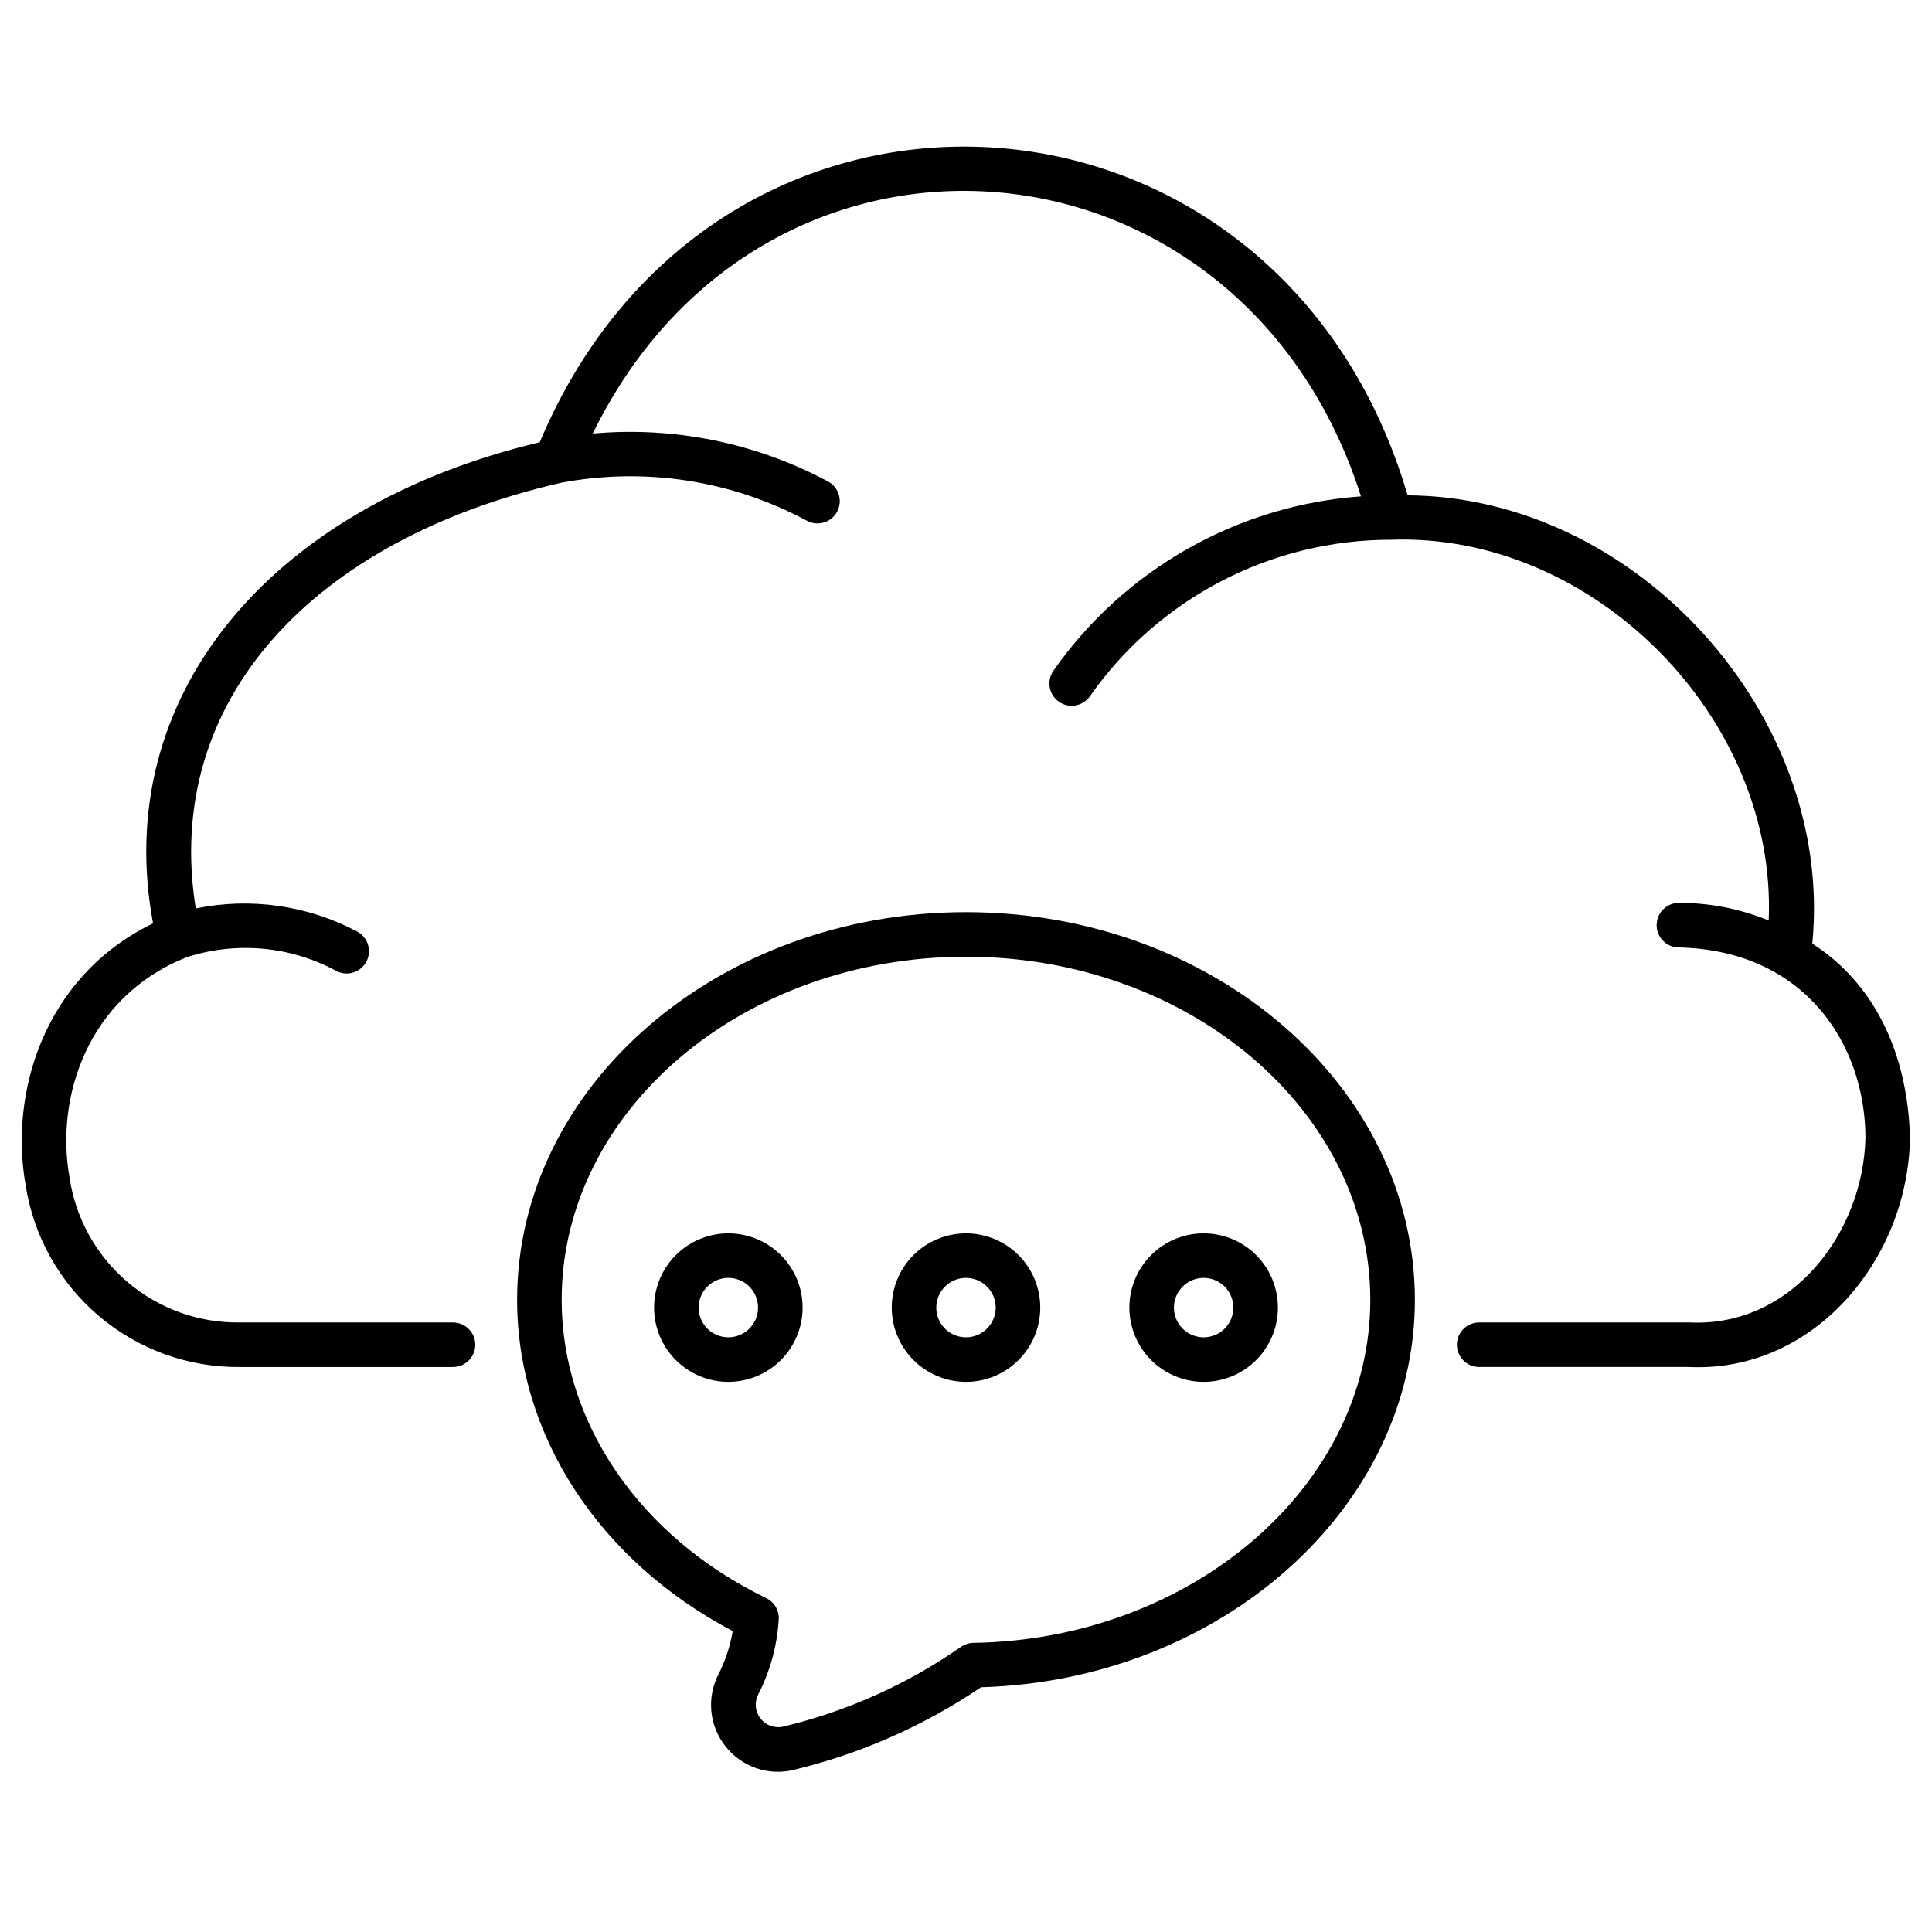 <?xml version="1.0" encoding="UTF-8"?>
<!-- Uploaded to: ICON Repo, www.svgrepo.com, Generator: ICON Repo Mixer Tools -->
<svg fill="#000000" width="800px" height="800px" version="1.1" viewBox="144 144 512 512" xmlns="http://www.w3.org/2000/svg">
 <g>
  <path d="m336.29 606.83c2.106 2.664 4.93 4.664 8.141 5.762 3.211 1.098 6.672 1.246 9.965 0.43 17.707-4.269 34.504-11.684 49.594-21.883 63.562-1.832 114.97-47.547 114.97-102.64 0-56.68-53.363-102.77-118.96-102.77s-118.96 46.102-118.96 102.77c0 35.855 21.785 69.141 57.133 87.75-0.66 4.004-1.938 7.879-3.785 11.492-1.555 3.027-2.203 6.441-1.863 9.828 0.336 3.387 1.648 6.602 3.769 9.262zm-43.445-118.33c0-50.156 48.066-90.961 107.15-90.961 59.082 0 107.15 40.805 107.15 90.961 0 49.199-47.188 89.977-105.19 90.871h0.004c-1.203 0.02-2.375 0.41-3.352 1.113-14.207 9.879-30.129 17.023-46.957 21.062-2.266 0.555-4.644-0.266-6.09-2.094-1.445-1.832-1.688-4.336-0.625-6.41 3.176-6.176 5.023-12.945 5.434-19.879 0.137-2.383-1.172-4.613-3.32-5.652-33.434-16.199-54.203-46.473-54.203-79.012z"/>
  <path d="m356.7 490.53c0-5.219-2.074-10.227-5.766-13.918-3.691-3.688-8.695-5.762-13.914-5.762s-10.227 2.074-13.918 5.762c-3.691 3.691-5.762 8.699-5.762 13.918s2.07 10.227 5.762 13.914c3.691 3.691 8.699 5.766 13.918 5.766 5.215-0.008 10.219-2.082 13.906-5.769 3.691-3.691 5.766-8.691 5.773-13.91zm-19.68 7.871c-3.184 0-6.055-1.918-7.273-4.859-1.219-2.941-0.547-6.328 1.707-8.578 2.25-2.25 5.637-2.926 8.578-1.707s4.859 4.09 4.859 7.273c0 2.086-0.828 4.09-2.305 5.566-1.477 1.477-3.481 2.305-5.566 2.305z"/>
  <path d="m462.98 510.21c5.219 0 10.223-2.074 13.914-5.766 3.691-3.688 5.766-8.695 5.766-13.914s-2.074-10.227-5.766-13.918c-3.691-3.688-8.695-5.762-13.914-5.762-5.223 0-10.227 2.074-13.918 5.762-3.691 3.691-5.766 8.699-5.766 13.918 0.008 5.219 2.082 10.219 5.773 13.91 3.688 3.688 8.691 5.762 13.91 5.769zm0-27.551c3.184 0 6.051 1.918 7.269 4.859s0.547 6.324-1.703 8.578c-2.254 2.25-5.641 2.926-8.582 1.707-2.941-1.219-4.859-4.09-4.859-7.273 0-4.348 3.527-7.871 7.875-7.871z"/>
  <path d="m400 510.21c5.219 0 10.223-2.074 13.914-5.766 3.691-3.688 5.766-8.695 5.766-13.914s-2.074-10.227-5.766-13.918c-3.691-3.688-8.695-5.762-13.914-5.762-5.223 0-10.227 2.074-13.918 5.762-3.691 3.691-5.762 8.699-5.762 13.918 0.004 5.219 2.078 10.219 5.769 13.91 3.688 3.688 8.691 5.762 13.91 5.769zm0-27.551c3.184 0 6.055 1.918 7.269 4.859 1.219 2.941 0.547 6.324-1.703 8.578-2.254 2.25-5.641 2.926-8.582 1.707s-4.859-4.09-4.859-7.273c0-4.348 3.527-7.871 7.875-7.871z"/>
  <path d="m624.28 394.07c5.902-60.387-46.578-118.47-107.24-118.8-34.137-116-183.33-125.15-230-14.074-72.082 17.152-113.64 67.828-102.48 127.5-29.164 14.168-38.086 45.305-33.773 69.32h-0.004c2.078 13.535 8.969 25.867 19.406 34.73 10.438 8.863 23.723 13.668 37.414 13.527h56.445c3.262 0 5.906-2.641 5.906-5.902 0-3.262-2.644-5.906-5.906-5.906h-56.32c-10.949 0.195-21.594-3.609-29.938-10.707-8.348-7.094-13.816-16.988-15.383-27.828-3.707-20.648 4.441-47.664 31.066-58.254 13.145-4.258 27.465-2.953 39.625 3.613 2.875 1.535 6.453 0.445 7.988-2.434 1.535-2.875 0.445-6.453-2.434-7.988-13.113-6.941-28.234-9.105-42.77-6.121-8.891-55.199 31.23-97.734 96.73-112.79 22.227-4.223 45.23-0.691 65.164 10.008 2.848 1.586 6.445 0.559 8.027-2.289 1.586-2.852 0.562-6.445-2.289-8.031-19.113-10.258-40.816-14.688-62.422-12.746 45.656-93.359 171.95-82.723 203.58 16.637v0.004c-32.75 2.359-62.695 19.344-81.527 46.242-1.828 2.652-1.195 6.277 1.426 8.152 2.617 1.875 6.254 1.305 8.176-1.277 18.211-26.086 48.016-41.625 79.828-41.617 53.766-1.969 102.43 47.266 100.15 100.9h-0.004c-7.547-3.098-15.629-4.684-23.789-4.668-3.258 0-5.902 2.644-5.902 5.906 0 3.258 2.644 5.902 5.902 5.902 33.062 0.789 49.258 25.191 49.441 50.305-0.551 25.691-19.887 50.383-46.555 49.078h-55.816c-3.262 0-5.906 2.644-5.906 5.906 0 3.262 2.644 5.902 5.906 5.902h55.637c32.973 1.535 58.102-28.484 58.535-60.895-0.684-22.941-9.836-41-25.891-51.309z"/>
 </g>
</svg>